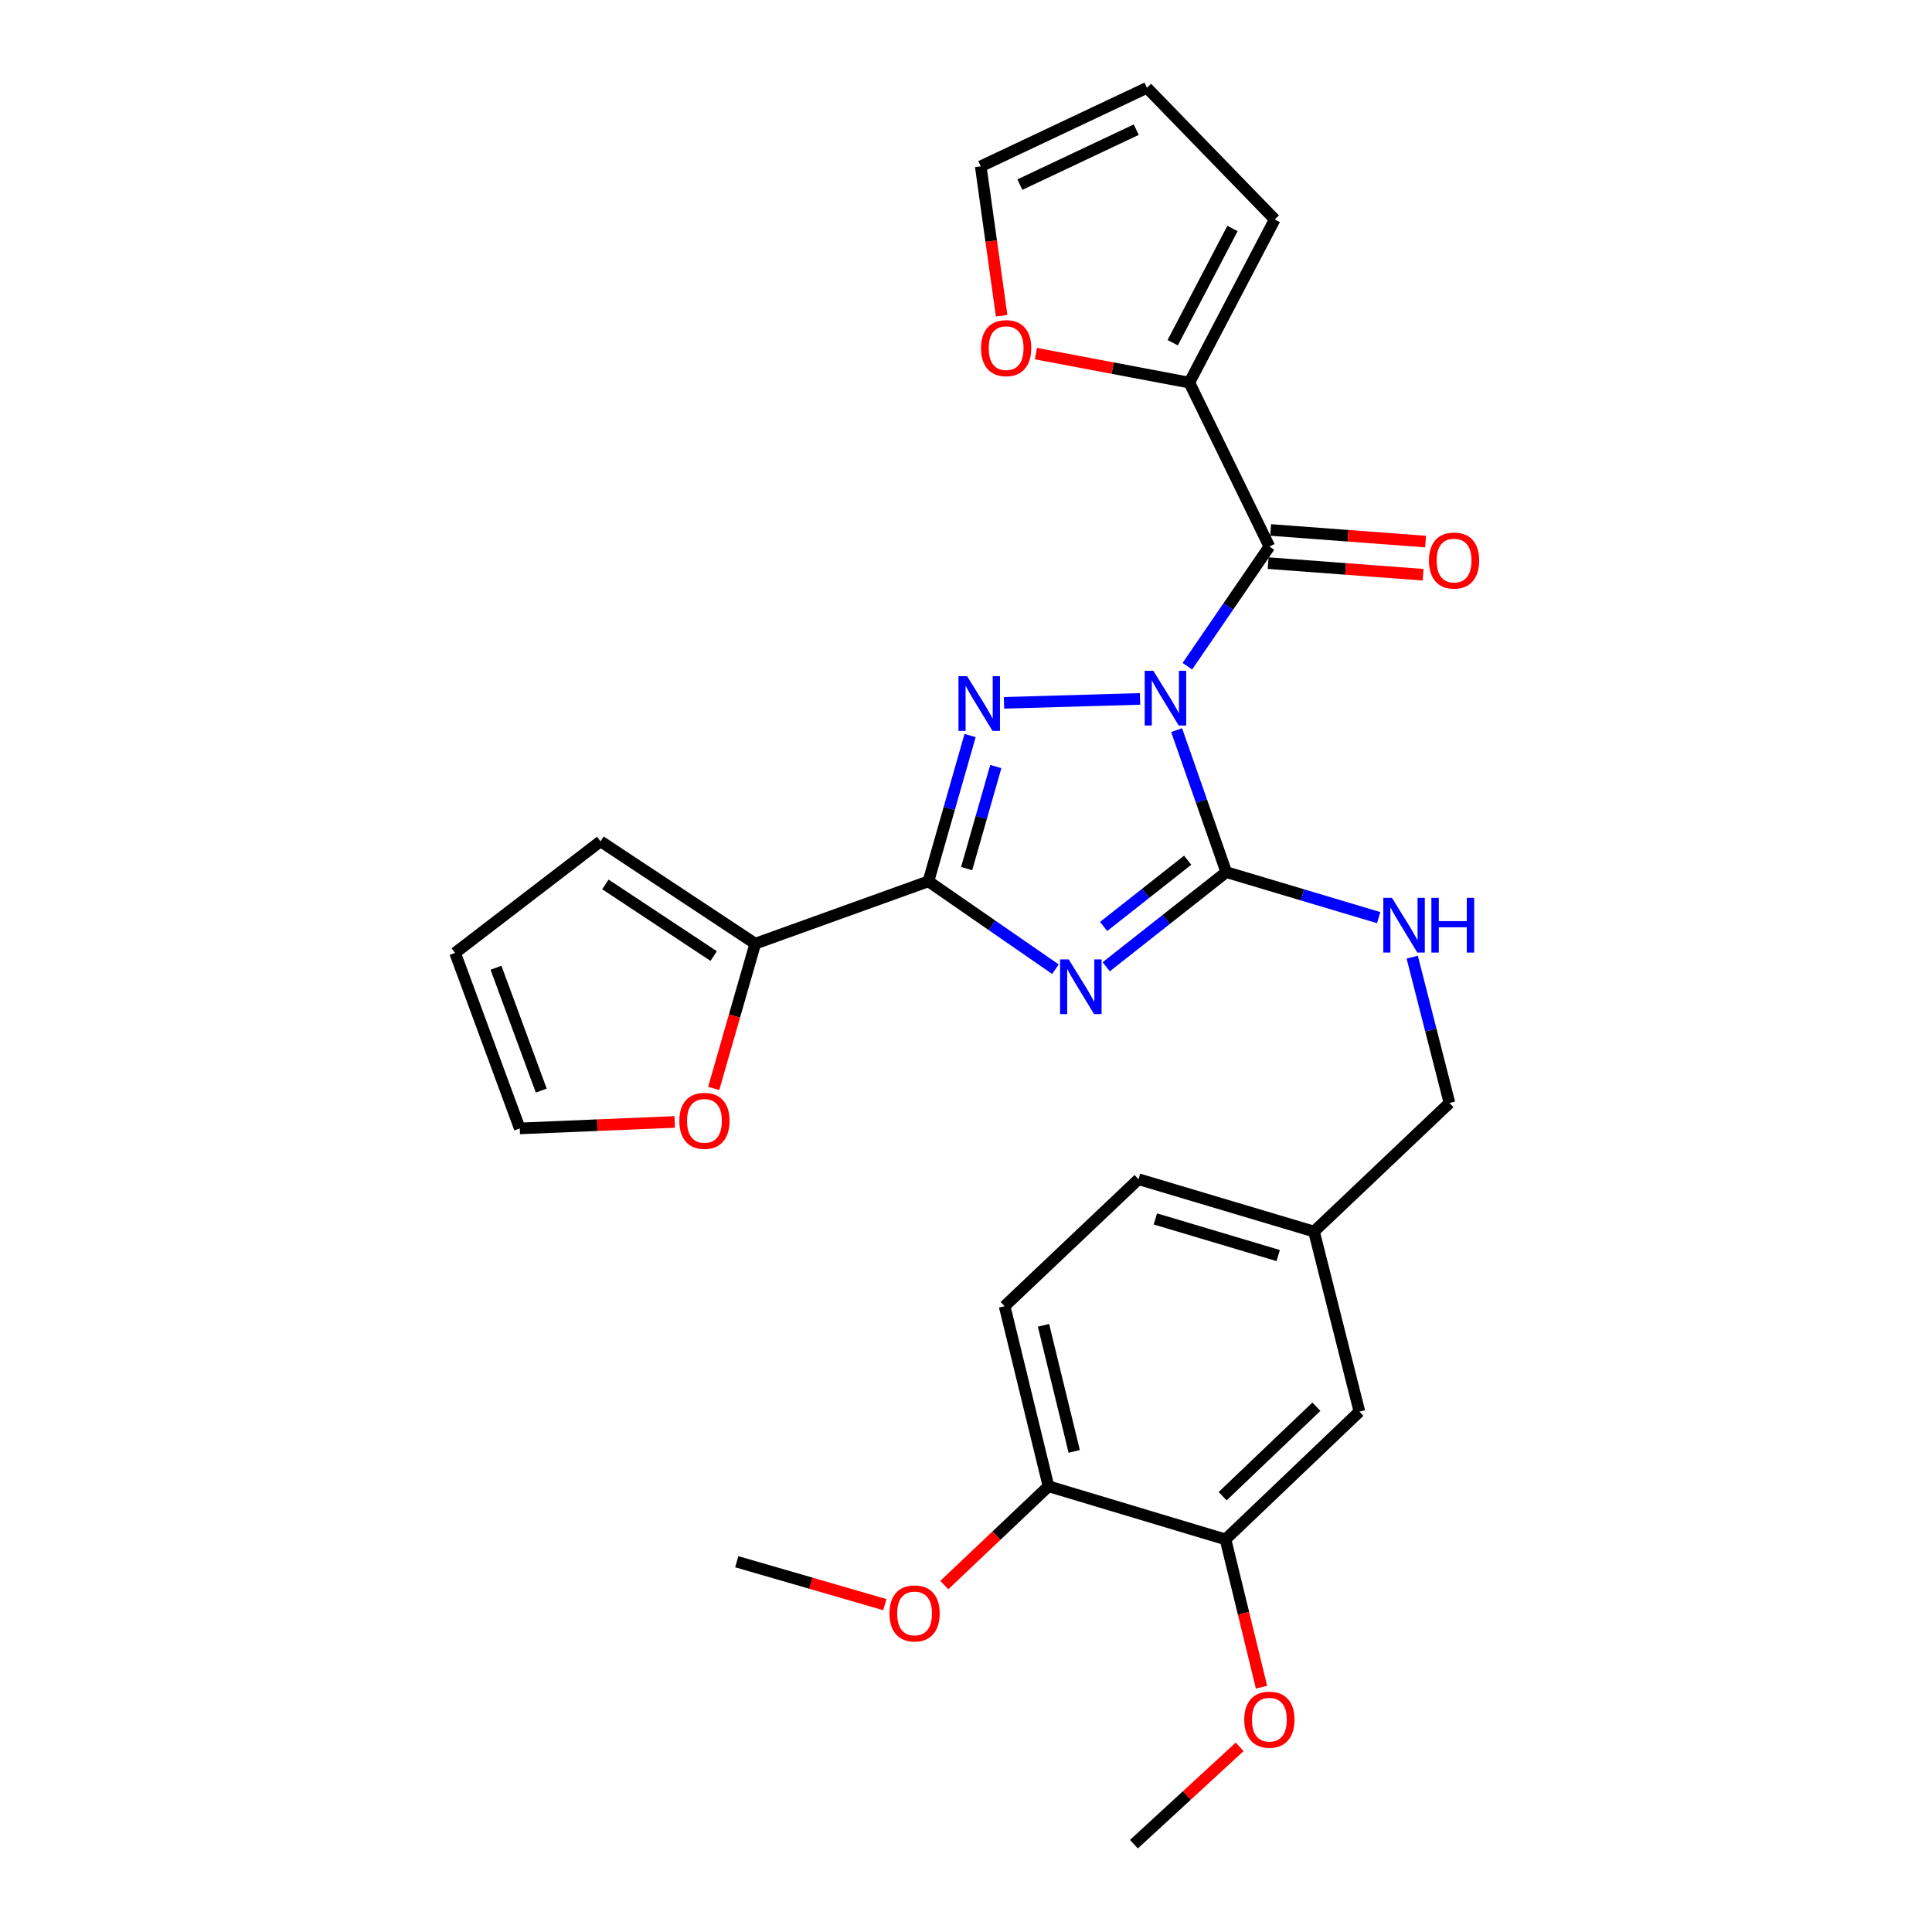<?xml version='1.0' encoding='iso-8859-1'?>
<svg version='1.1' baseProfile='full'
              xmlns='http://www.w3.org/2000/svg'
                      xmlns:rdkit='http://www.rdkit.org/xml'
                      xmlns:xlink='http://www.w3.org/1999/xlink'
                  xml:space='preserve'
width='1000px' height='1000px' viewBox='0 0 1000 1000'>
<!-- END OF HEADER -->
<rect style='opacity:1.0;fill:#FFFFFF;stroke:none' width='1000' height='1000' x='0' y='0'> </rect>
<path class='bond-1' d='M 609.019,377.912 L 621.866,414.66' style='fill:none;fill-rule:evenodd;stroke:#0000FF;stroke-width:6px;stroke-linecap:butt;stroke-linejoin:miter;stroke-opacity:1' />
<path class='bond-1' d='M 621.866,414.66 L 634.712,451.408' style='fill:none;fill-rule:evenodd;stroke:#000000;stroke-width:6px;stroke-linecap:butt;stroke-linejoin:miter;stroke-opacity:1' />
<path class='bond-2' d='M 590.085,361.748 L 519.668,363.788' style='fill:none;fill-rule:evenodd;stroke:#0000FF;stroke-width:6px;stroke-linecap:butt;stroke-linejoin:miter;stroke-opacity:1' />
<path class='bond-4' d='M 614.572,344.829 L 635.8,313.858' style='fill:none;fill-rule:evenodd;stroke:#0000FF;stroke-width:6px;stroke-linecap:butt;stroke-linejoin:miter;stroke-opacity:1' />
<path class='bond-4' d='M 635.8,313.858 L 657.029,282.886' style='fill:none;fill-rule:evenodd;stroke:#000000;stroke-width:6px;stroke-linecap:butt;stroke-linejoin:miter;stroke-opacity:1' />
<path class='bond-0' d='M 572.571,500.4 L 603.642,475.904' style='fill:none;fill-rule:evenodd;stroke:#0000FF;stroke-width:6px;stroke-linecap:butt;stroke-linejoin:miter;stroke-opacity:1' />
<path class='bond-0' d='M 603.642,475.904 L 634.712,451.408' style='fill:none;fill-rule:evenodd;stroke:#000000;stroke-width:6px;stroke-linecap:butt;stroke-linejoin:miter;stroke-opacity:1' />
<path class='bond-0' d='M 571.237,479.536 L 592.986,462.389' style='fill:none;fill-rule:evenodd;stroke:#0000FF;stroke-width:6px;stroke-linecap:butt;stroke-linejoin:miter;stroke-opacity:1' />
<path class='bond-0' d='M 592.986,462.389 L 614.736,445.242' style='fill:none;fill-rule:evenodd;stroke:#000000;stroke-width:6px;stroke-linecap:butt;stroke-linejoin:miter;stroke-opacity:1' />
<path class='bond-28' d='M 546.296,501.667 L 513.424,478.923' style='fill:none;fill-rule:evenodd;stroke:#0000FF;stroke-width:6px;stroke-linecap:butt;stroke-linejoin:miter;stroke-opacity:1' />
<path class='bond-28' d='M 513.424,478.923 L 480.552,456.18' style='fill:none;fill-rule:evenodd;stroke:#000000;stroke-width:6px;stroke-linecap:butt;stroke-linejoin:miter;stroke-opacity:1' />
<path class='bond-7' d='M 634.712,451.408 L 674.157,463.186' style='fill:none;fill-rule:evenodd;stroke:#000000;stroke-width:6px;stroke-linecap:butt;stroke-linejoin:miter;stroke-opacity:1' />
<path class='bond-7' d='M 674.157,463.186 L 713.601,474.964' style='fill:none;fill-rule:evenodd;stroke:#0000FF;stroke-width:6px;stroke-linecap:butt;stroke-linejoin:miter;stroke-opacity:1' />
<path class='bond-3' d='M 502.116,380.712 L 491.334,418.446' style='fill:none;fill-rule:evenodd;stroke:#0000FF;stroke-width:6px;stroke-linecap:butt;stroke-linejoin:miter;stroke-opacity:1' />
<path class='bond-3' d='M 491.334,418.446 L 480.552,456.18' style='fill:none;fill-rule:evenodd;stroke:#000000;stroke-width:6px;stroke-linecap:butt;stroke-linejoin:miter;stroke-opacity:1' />
<path class='bond-3' d='M 515.43,396.761 L 507.882,423.174' style='fill:none;fill-rule:evenodd;stroke:#0000FF;stroke-width:6px;stroke-linecap:butt;stroke-linejoin:miter;stroke-opacity:1' />
<path class='bond-3' d='M 507.882,423.174 L 500.335,449.588' style='fill:none;fill-rule:evenodd;stroke:#000000;stroke-width:6px;stroke-linecap:butt;stroke-linejoin:miter;stroke-opacity:1' />
<path class='bond-5' d='M 480.552,456.18 L 390.912,488.45' style='fill:none;fill-rule:evenodd;stroke:#000000;stroke-width:6px;stroke-linecap:butt;stroke-linejoin:miter;stroke-opacity:1' />
<path class='bond-6' d='M 657.029,282.886 L 615.599,198.037' style='fill:none;fill-rule:evenodd;stroke:#000000;stroke-width:6px;stroke-linecap:butt;stroke-linejoin:miter;stroke-opacity:1' />
<path class='bond-11' d='M 656.385,291.468 L 696.485,294.476' style='fill:none;fill-rule:evenodd;stroke:#000000;stroke-width:6px;stroke-linecap:butt;stroke-linejoin:miter;stroke-opacity:1' />
<path class='bond-11' d='M 696.485,294.476 L 736.585,297.484' style='fill:none;fill-rule:evenodd;stroke:#FF0000;stroke-width:6px;stroke-linecap:butt;stroke-linejoin:miter;stroke-opacity:1' />
<path class='bond-11' d='M 657.673,274.305 L 697.772,277.313' style='fill:none;fill-rule:evenodd;stroke:#000000;stroke-width:6px;stroke-linecap:butt;stroke-linejoin:miter;stroke-opacity:1' />
<path class='bond-11' d='M 697.772,277.313 L 737.872,280.321' style='fill:none;fill-rule:evenodd;stroke:#FF0000;stroke-width:6px;stroke-linecap:butt;stroke-linejoin:miter;stroke-opacity:1' />
<path class='bond-9' d='M 390.912,488.45 L 380.162,525.907' style='fill:none;fill-rule:evenodd;stroke:#000000;stroke-width:6px;stroke-linecap:butt;stroke-linejoin:miter;stroke-opacity:1' />
<path class='bond-9' d='M 380.162,525.907 L 369.412,563.365' style='fill:none;fill-rule:evenodd;stroke:#FF0000;stroke-width:6px;stroke-linecap:butt;stroke-linejoin:miter;stroke-opacity:1' />
<path class='bond-12' d='M 390.912,488.45 L 310.835,435.469' style='fill:none;fill-rule:evenodd;stroke:#000000;stroke-width:6px;stroke-linecap:butt;stroke-linejoin:miter;stroke-opacity:1' />
<path class='bond-12' d='M 369.404,494.856 L 313.35,457.77' style='fill:none;fill-rule:evenodd;stroke:#000000;stroke-width:6px;stroke-linecap:butt;stroke-linejoin:miter;stroke-opacity:1' />
<path class='bond-10' d='M 615.599,198.037 L 575.894,190.53' style='fill:none;fill-rule:evenodd;stroke:#000000;stroke-width:6px;stroke-linecap:butt;stroke-linejoin:miter;stroke-opacity:1' />
<path class='bond-10' d='M 575.894,190.53 L 536.19,183.024' style='fill:none;fill-rule:evenodd;stroke:#FF0000;stroke-width:6px;stroke-linecap:butt;stroke-linejoin:miter;stroke-opacity:1' />
<path class='bond-13' d='M 615.599,198.037 L 659.811,113.58' style='fill:none;fill-rule:evenodd;stroke:#000000;stroke-width:6px;stroke-linecap:butt;stroke-linejoin:miter;stroke-opacity:1' />
<path class='bond-13' d='M 606.983,177.387 L 637.932,118.267' style='fill:none;fill-rule:evenodd;stroke:#000000;stroke-width:6px;stroke-linecap:butt;stroke-linejoin:miter;stroke-opacity:1' />
<path class='bond-21' d='M 730.965,495.422 L 740.605,533.165' style='fill:none;fill-rule:evenodd;stroke:#0000FF;stroke-width:6px;stroke-linecap:butt;stroke-linejoin:miter;stroke-opacity:1' />
<path class='bond-21' d='M 740.605,533.165 L 750.244,570.908' style='fill:none;fill-rule:evenodd;stroke:#000000;stroke-width:6px;stroke-linecap:butt;stroke-linejoin:miter;stroke-opacity:1' />
<path class='bond-8' d='M 634.32,796.79 L 703.632,730.653' style='fill:none;fill-rule:evenodd;stroke:#000000;stroke-width:6px;stroke-linecap:butt;stroke-linejoin:miter;stroke-opacity:1' />
<path class='bond-8' d='M 632.836,774.418 L 681.354,728.122' style='fill:none;fill-rule:evenodd;stroke:#000000;stroke-width:6px;stroke-linecap:butt;stroke-linejoin:miter;stroke-opacity:1' />
<path class='bond-24' d='M 634.32,796.79 L 643.638,835.043' style='fill:none;fill-rule:evenodd;stroke:#000000;stroke-width:6px;stroke-linecap:butt;stroke-linejoin:miter;stroke-opacity:1' />
<path class='bond-24' d='M 643.638,835.043 L 652.956,873.296' style='fill:none;fill-rule:evenodd;stroke:#FF0000;stroke-width:6px;stroke-linecap:butt;stroke-linejoin:miter;stroke-opacity:1' />
<path class='bond-31' d='M 634.32,796.79 L 542.702,769.3' style='fill:none;fill-rule:evenodd;stroke:#000000;stroke-width:6px;stroke-linecap:butt;stroke-linejoin:miter;stroke-opacity:1' />
<path class='bond-17' d='M 349.226,580.712 L 309.124,582.388' style='fill:none;fill-rule:evenodd;stroke:#FF0000;stroke-width:6px;stroke-linecap:butt;stroke-linejoin:miter;stroke-opacity:1' />
<path class='bond-17' d='M 309.124,582.388 L 269.022,584.065' style='fill:none;fill-rule:evenodd;stroke:#000000;stroke-width:6px;stroke-linecap:butt;stroke-linejoin:miter;stroke-opacity:1' />
<path class='bond-16' d='M 518.443,163.416 L 513.036,124.754' style='fill:none;fill-rule:evenodd;stroke:#FF0000;stroke-width:6px;stroke-linecap:butt;stroke-linejoin:miter;stroke-opacity:1' />
<path class='bond-16' d='M 513.036,124.754 L 507.63,86.091' style='fill:none;fill-rule:evenodd;stroke:#000000;stroke-width:6px;stroke-linecap:butt;stroke-linejoin:miter;stroke-opacity:1' />
<path class='bond-18' d='M 310.835,435.469 L 235.557,493.221' style='fill:none;fill-rule:evenodd;stroke:#000000;stroke-width:6px;stroke-linecap:butt;stroke-linejoin:miter;stroke-opacity:1' />
<path class='bond-19' d='M 659.811,113.58 L 593.674,45.455' style='fill:none;fill-rule:evenodd;stroke:#000000;stroke-width:6px;stroke-linecap:butt;stroke-linejoin:miter;stroke-opacity:1' />
<path class='bond-14' d='M 542.702,769.3 L 519.984,676.076' style='fill:none;fill-rule:evenodd;stroke:#000000;stroke-width:6px;stroke-linecap:butt;stroke-linejoin:miter;stroke-opacity:1' />
<path class='bond-14' d='M 556.015,751.242 L 540.113,685.984' style='fill:none;fill-rule:evenodd;stroke:#000000;stroke-width:6px;stroke-linecap:butt;stroke-linejoin:miter;stroke-opacity:1' />
<path class='bond-25' d='M 542.702,769.3 L 515.735,794.868' style='fill:none;fill-rule:evenodd;stroke:#000000;stroke-width:6px;stroke-linecap:butt;stroke-linejoin:miter;stroke-opacity:1' />
<path class='bond-25' d='M 515.735,794.868 L 488.769,820.436' style='fill:none;fill-rule:evenodd;stroke:#FF0000;stroke-width:6px;stroke-linecap:butt;stroke-linejoin:miter;stroke-opacity:1' />
<path class='bond-15' d='M 703.632,730.653 L 680.13,637.447' style='fill:none;fill-rule:evenodd;stroke:#000000;stroke-width:6px;stroke-linecap:butt;stroke-linejoin:miter;stroke-opacity:1' />
<path class='bond-29' d='M 507.63,86.091 L 593.674,45.455' style='fill:none;fill-rule:evenodd;stroke:#000000;stroke-width:6px;stroke-linecap:butt;stroke-linejoin:miter;stroke-opacity:1' />
<path class='bond-29' d='M 527.886,95.558 L 588.117,67.112' style='fill:none;fill-rule:evenodd;stroke:#000000;stroke-width:6px;stroke-linecap:butt;stroke-linejoin:miter;stroke-opacity:1' />
<path class='bond-30' d='M 269.022,584.065 L 235.557,493.221' style='fill:none;fill-rule:evenodd;stroke:#000000;stroke-width:6px;stroke-linecap:butt;stroke-linejoin:miter;stroke-opacity:1' />
<path class='bond-30' d='M 280.152,564.489 L 256.726,500.898' style='fill:none;fill-rule:evenodd;stroke:#000000;stroke-width:6px;stroke-linecap:butt;stroke-linejoin:miter;stroke-opacity:1' />
<path class='bond-20' d='M 519.984,676.076 L 589.305,610.359' style='fill:none;fill-rule:evenodd;stroke:#000000;stroke-width:6px;stroke-linecap:butt;stroke-linejoin:miter;stroke-opacity:1' />
<path class='bond-22' d='M 750.244,570.908 L 680.13,637.447' style='fill:none;fill-rule:evenodd;stroke:#000000;stroke-width:6px;stroke-linecap:butt;stroke-linejoin:miter;stroke-opacity:1' />
<path class='bond-23' d='M 680.13,637.447 L 589.305,610.359' style='fill:none;fill-rule:evenodd;stroke:#000000;stroke-width:6px;stroke-linecap:butt;stroke-linejoin:miter;stroke-opacity:1' />
<path class='bond-23' d='M 661.587,649.877 L 598.009,630.915' style='fill:none;fill-rule:evenodd;stroke:#000000;stroke-width:6px;stroke-linecap:butt;stroke-linejoin:miter;stroke-opacity:1' />
<path class='bond-26' d='M 641.647,904.172 L 614.28,929.359' style='fill:none;fill-rule:evenodd;stroke:#FF0000;stroke-width:6px;stroke-linecap:butt;stroke-linejoin:miter;stroke-opacity:1' />
<path class='bond-26' d='M 614.28,929.359 L 586.914,954.545' style='fill:none;fill-rule:evenodd;stroke:#000000;stroke-width:6px;stroke-linecap:butt;stroke-linejoin:miter;stroke-opacity:1' />
<path class='bond-27' d='M 457.985,830.562 L 419.668,819.451' style='fill:none;fill-rule:evenodd;stroke:#FF0000;stroke-width:6px;stroke-linecap:butt;stroke-linejoin:miter;stroke-opacity:1' />
<path class='bond-27' d='M 419.668,819.451 L 381.351,808.34' style='fill:none;fill-rule:evenodd;stroke:#000000;stroke-width:6px;stroke-linecap:butt;stroke-linejoin:miter;stroke-opacity:1' />
<path  class='atom-0' d='M 596.976 347.207
L 606.256 362.207
Q 607.176 363.687, 608.656 366.367
Q 610.136 369.047, 610.216 369.207
L 610.216 347.207
L 613.976 347.207
L 613.976 375.527
L 610.096 375.527
L 600.136 359.127
Q 598.976 357.207, 597.736 355.007
Q 596.536 352.807, 596.176 352.127
L 596.176 375.527
L 592.496 375.527
L 592.496 347.207
L 596.976 347.207
' fill='#0000FF'/>
<path  class='atom-1' d='M 553.174 496.597
L 562.454 511.597
Q 563.374 513.077, 564.854 515.757
Q 566.334 518.437, 566.414 518.597
L 566.414 496.597
L 570.174 496.597
L 570.174 524.917
L 566.294 524.917
L 556.334 508.517
Q 555.174 506.597, 553.934 504.397
Q 552.734 502.197, 552.374 501.517
L 552.374 524.917
L 548.694 524.917
L 548.694 496.597
L 553.174 496.597
' fill='#0000FF'/>
<path  class='atom-3' d='M 500.586 349.999
L 509.866 364.999
Q 510.786 366.479, 512.266 369.159
Q 513.746 371.839, 513.826 371.999
L 513.826 349.999
L 517.586 349.999
L 517.586 378.319
L 513.706 378.319
L 503.746 361.919
Q 502.586 359.999, 501.346 357.799
Q 500.146 355.599, 499.786 354.919
L 499.786 378.319
L 496.106 378.319
L 496.106 349.999
L 500.586 349.999
' fill='#0000FF'/>
<path  class='atom-8' d='M 720.482 464.728
L 729.762 479.728
Q 730.682 481.208, 732.162 483.888
Q 733.642 486.568, 733.722 486.728
L 733.722 464.728
L 737.482 464.728
L 737.482 493.048
L 733.602 493.048
L 723.642 476.648
Q 722.482 474.728, 721.242 472.528
Q 720.042 470.328, 719.682 469.648
L 719.682 493.048
L 716.002 493.048
L 716.002 464.728
L 720.482 464.728
' fill='#0000FF'/>
<path  class='atom-8' d='M 740.882 464.728
L 744.722 464.728
L 744.722 476.768
L 759.202 476.768
L 759.202 464.728
L 763.042 464.728
L 763.042 493.048
L 759.202 493.048
L 759.202 479.968
L 744.722 479.968
L 744.722 493.048
L 740.882 493.048
L 740.882 464.728
' fill='#0000FF'/>
<path  class='atom-10' d='M 351.618 580.148
Q 351.618 573.348, 354.978 569.548
Q 358.338 565.748, 364.618 565.748
Q 370.898 565.748, 374.258 569.548
Q 377.618 573.348, 377.618 580.148
Q 377.618 587.028, 374.218 590.948
Q 370.818 594.828, 364.618 594.828
Q 358.378 594.828, 354.978 590.948
Q 351.618 587.068, 351.618 580.148
M 364.618 591.628
Q 368.938 591.628, 371.258 588.748
Q 373.618 585.828, 373.618 580.148
Q 373.618 574.588, 371.258 571.788
Q 368.938 568.948, 364.618 568.948
Q 360.298 568.948, 357.938 571.748
Q 355.618 574.548, 355.618 580.148
Q 355.618 585.868, 357.938 588.748
Q 360.298 591.628, 364.618 591.628
' fill='#FF0000'/>
<path  class='atom-11' d='M 507.777 180.19
Q 507.777 173.39, 511.137 169.59
Q 514.497 165.79, 520.777 165.79
Q 527.057 165.79, 530.417 169.59
Q 533.777 173.39, 533.777 180.19
Q 533.777 187.07, 530.377 190.99
Q 526.977 194.87, 520.777 194.87
Q 514.537 194.87, 511.137 190.99
Q 507.777 187.11, 507.777 180.19
M 520.777 191.67
Q 525.097 191.67, 527.417 188.79
Q 529.777 185.87, 529.777 180.19
Q 529.777 174.63, 527.417 171.83
Q 525.097 168.99, 520.777 168.99
Q 516.457 168.99, 514.097 171.79
Q 511.777 174.59, 511.777 180.19
Q 511.777 185.91, 514.097 188.79
Q 516.457 191.67, 520.777 191.67
' fill='#FF0000'/>
<path  class='atom-12' d='M 739.625 290.138
Q 739.625 283.338, 742.985 279.538
Q 746.345 275.738, 752.625 275.738
Q 758.905 275.738, 762.265 279.538
Q 765.625 283.338, 765.625 290.138
Q 765.625 297.018, 762.225 300.938
Q 758.825 304.818, 752.625 304.818
Q 746.385 304.818, 742.985 300.938
Q 739.625 297.058, 739.625 290.138
M 752.625 301.618
Q 756.945 301.618, 759.265 298.738
Q 761.625 295.818, 761.625 290.138
Q 761.625 284.578, 759.265 281.778
Q 756.945 278.938, 752.625 278.938
Q 748.305 278.938, 745.945 281.738
Q 743.625 284.538, 743.625 290.138
Q 743.625 295.858, 745.945 298.738
Q 748.305 301.618, 752.625 301.618
' fill='#FF0000'/>
<path  class='atom-25' d='M 644.029 890.095
Q 644.029 883.295, 647.389 879.495
Q 650.749 875.695, 657.029 875.695
Q 663.309 875.695, 666.669 879.495
Q 670.029 883.295, 670.029 890.095
Q 670.029 896.975, 666.629 900.895
Q 663.229 904.775, 657.029 904.775
Q 650.789 904.775, 647.389 900.895
Q 644.029 897.015, 644.029 890.095
M 657.029 901.575
Q 661.349 901.575, 663.669 898.695
Q 666.029 895.775, 666.029 890.095
Q 666.029 884.535, 663.669 881.735
Q 661.349 878.895, 657.029 878.895
Q 652.709 878.895, 650.349 881.695
Q 648.029 884.495, 648.029 890.095
Q 648.029 895.815, 650.349 898.695
Q 652.709 901.575, 657.029 901.575
' fill='#FF0000'/>
<path  class='atom-26' d='M 460.381 835.106
Q 460.381 828.306, 463.741 824.506
Q 467.101 820.706, 473.381 820.706
Q 479.661 820.706, 483.021 824.506
Q 486.381 828.306, 486.381 835.106
Q 486.381 841.986, 482.981 845.906
Q 479.581 849.786, 473.381 849.786
Q 467.141 849.786, 463.741 845.906
Q 460.381 842.026, 460.381 835.106
M 473.381 846.586
Q 477.701 846.586, 480.021 843.706
Q 482.381 840.786, 482.381 835.106
Q 482.381 829.546, 480.021 826.746
Q 477.701 823.906, 473.381 823.906
Q 469.061 823.906, 466.701 826.706
Q 464.381 829.506, 464.381 835.106
Q 464.381 840.826, 466.701 843.706
Q 469.061 846.586, 473.381 846.586
' fill='#FF0000'/>
</svg>
